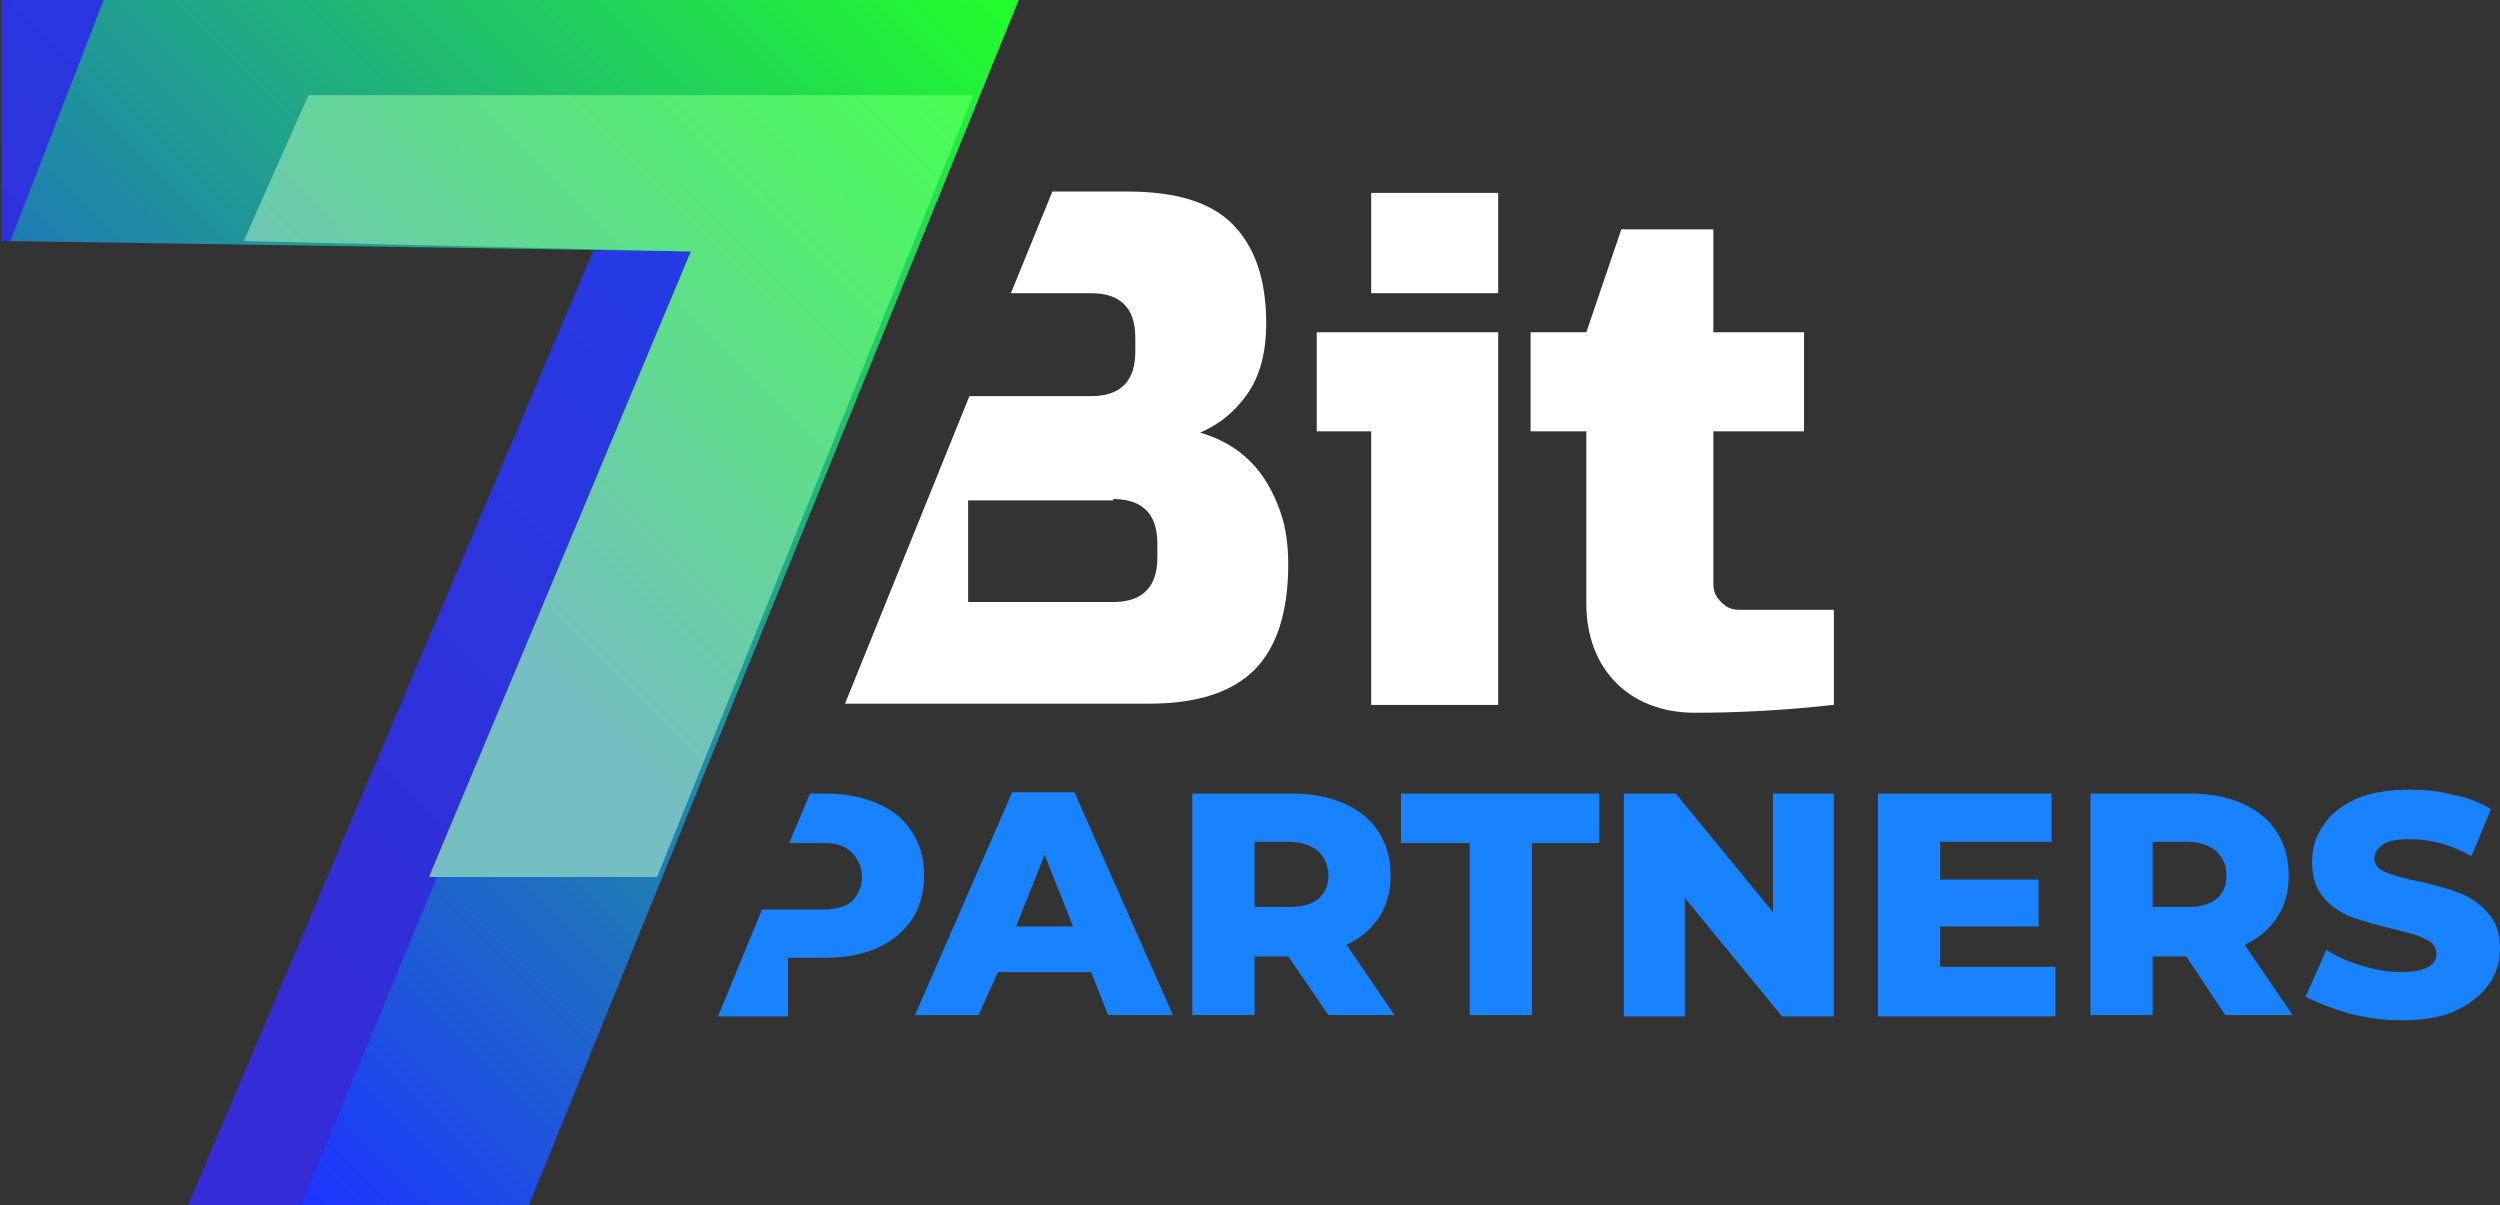 <svg width="112" height="54" viewBox="0 0 112 54" fill="none" xmlns="http://www.w3.org/2000/svg">
<rect x="0" y="0" width="112" height="54" fill="#333333" stroke="none"/>
<g style="mix-blend-mode:luminosity">
<path fill-rule="evenodd" clip-rule="evenodd" d="M32.166 45.535H35.301V42.908H37.043C37.914 42.908 38.727 42.733 39.365 42.441C40.004 42.149 40.527 41.682 40.875 41.156C41.223 40.631 41.398 39.931 41.398 39.23C41.398 38.471 41.223 37.829 40.875 37.303C40.527 36.72 40.004 36.311 39.365 36.019C38.727 35.727 37.914 35.552 37.043 35.552H36.288L35.359 37.77H36.869C37.449 37.77 37.856 37.887 38.146 38.179C38.436 38.471 38.611 38.821 38.611 39.288C38.611 39.755 38.436 40.106 38.146 40.398C37.856 40.631 37.391 40.748 36.869 40.748H34.14L32.166 45.535ZM105.265 45.418C106.02 45.593 106.774 45.71 107.587 45.71C108.516 45.71 109.329 45.593 109.968 45.301C110.606 45.009 111.129 44.601 111.477 44.134C111.826 43.667 112 43.083 112 42.499C112 41.799 111.826 41.273 111.419 40.864C111.071 40.456 110.606 40.164 110.142 39.989C109.677 39.814 109.039 39.639 108.284 39.463C107.587 39.347 107.123 39.172 106.832 39.055C106.542 38.938 106.368 38.705 106.368 38.471C106.368 38.237 106.484 38.004 106.774 37.829C107.007 37.654 107.413 37.595 107.994 37.595C108.865 37.595 109.794 37.829 110.723 38.354L111.593 36.253C111.129 35.961 110.548 35.727 109.91 35.611C109.271 35.435 108.632 35.377 107.994 35.377C107.065 35.377 106.252 35.494 105.555 35.786C104.916 36.078 104.394 36.486 104.104 36.953C103.755 37.42 103.581 38.004 103.581 38.588C103.581 39.288 103.755 39.814 104.104 40.222C104.452 40.631 104.916 40.923 105.381 41.098C105.903 41.273 106.484 41.448 107.239 41.623C107.936 41.799 108.4 41.915 108.69 42.09C108.981 42.207 109.155 42.441 109.155 42.733C109.155 43.258 108.632 43.55 107.529 43.55C106.949 43.55 106.368 43.433 105.787 43.258C105.207 43.083 104.684 42.849 104.22 42.557L103.291 44.659C103.871 44.951 104.51 45.184 105.265 45.418ZM44.707 43.55H48.887L49.642 45.476H52.545L48.133 35.494H45.346L40.991 45.476H43.836L44.707 43.55ZM46.797 38.296L48.075 41.507H45.52L46.797 38.296ZM57.713 42.849H56.203V45.476H53.416V35.552H57.945C58.816 35.552 59.629 35.727 60.267 36.019C60.906 36.311 61.429 36.72 61.777 37.303C62.125 37.829 62.3 38.529 62.3 39.23C62.3 39.931 62.125 40.573 61.777 41.098C61.429 41.623 60.964 42.032 60.325 42.324L62.474 45.476H59.513L57.713 42.849ZM59.513 39.23C59.513 38.763 59.338 38.413 59.048 38.121C58.758 37.887 58.293 37.712 57.771 37.712H56.203V40.631H57.771C58.351 40.631 58.758 40.514 59.048 40.281C59.338 40.047 59.513 39.697 59.513 39.23ZM62.822 37.77H65.841V45.476H68.628V37.77H71.647V35.552H62.764V37.77H62.822ZM82.156 35.552V45.535H79.834L75.479 40.222V45.535H72.751V35.552H75.073L79.428 40.864V35.552H82.156ZM92.085 45.535V43.316H86.917V41.507H91.33V39.405H86.917V37.712H91.911V35.552H84.13V45.535H92.085ZM97.949 42.849H96.439V45.476H93.653V35.552H98.181C99.052 35.552 99.865 35.727 100.504 36.019C101.142 36.311 101.665 36.72 102.013 37.303C102.362 37.829 102.536 38.529 102.536 39.23C102.536 39.931 102.362 40.573 102.013 41.098C101.665 41.623 101.2 42.032 100.562 42.324L102.71 45.476H99.691L97.949 42.849ZM99.749 39.23C99.749 38.763 99.575 38.413 99.284 38.121C98.994 37.887 98.53 37.712 98.007 37.712H96.439V40.631H98.007C98.588 40.631 98.994 40.514 99.284 40.281C99.575 40.047 99.749 39.697 99.749 39.23Z" fill="#1882FF"/>
<path fill-rule="evenodd" clip-rule="evenodd" d="M37.856 31.524H51.5C53.649 31.524 55.216 30.998 56.203 30.006C57.19 29.014 57.713 27.437 57.713 25.277C57.713 24.402 57.597 23.584 57.364 22.942C56.726 21.074 55.565 19.907 53.765 19.381C54.578 19.031 55.274 18.505 55.855 17.688C56.435 16.871 56.726 15.82 56.726 14.477C56.726 12.492 56.203 11.033 55.216 10.04C54.229 9.048 52.662 8.581 50.513 8.581H47.146L45.288 13.135H48.888C50.165 13.135 50.862 13.777 50.862 15.119V15.762C50.862 17.046 50.223 17.747 48.888 17.747H43.43L37.856 31.524ZM49.875 22.358C51.152 22.358 51.849 23 51.849 24.343V24.985C51.849 26.27 51.21 26.97 49.875 26.97H43.372V22.417H49.875V22.358ZM67.119 31.582V14.886H58.99V19.323H61.429V31.582H67.119ZM82.099 31.582C80.008 31.816 77.918 31.932 75.944 31.932C74.493 31.932 73.273 31.465 72.402 30.59C71.531 29.714 71.067 28.488 71.067 27.029V19.323H68.57V14.886H71.067L72.635 10.274H76.757V14.886H80.821V19.323H76.757V26.153C76.757 26.503 76.873 26.737 77.105 26.97C77.338 27.204 77.57 27.32 77.918 27.32H82.157V31.582H82.099ZM61.429 8.639H67.119V13.135H61.429V8.639Z" fill="white"/>
<path d="M0 0H45.636L23.689 54H8.419L26.766 10.8H0.058V0H0Z" fill="url(#paint0_linear_200_6835)"/>
<path d="M4.645 0H45.636L23.689 54H13.47L31.237 11.267L0.465 10.8L4.645 0Z" fill="url(#paint1_linear_200_6835)"/>
<path d="M13.819 4.262H43.604L29.437 39.289H19.218L30.947 11.267L10.915 10.8L13.819 4.262Z" fill="url(#paint2_linear_200_6835)"/>
</g>
<defs>
<linearGradient id="paint0_linear_200_6835" x1="2.931" y1="35.944" x2="48.639" y2="-9.516" gradientUnits="userSpaceOnUse">
<stop stop-color="#342CD6"/>
<stop offset="1" stop-color="#1A46EE"/>
</linearGradient>
<linearGradient id="paint1_linear_200_6835" x1="0.385" y1="40.82" x2="43.56" y2="-2.121" gradientUnits="userSpaceOnUse">
<stop stop-color="#1D34FF"/>
<stop offset="1" stop-color="#22FF2A"/>
</linearGradient>
<linearGradient id="paint2_linear_200_6835" x1="11.712" y1="31.751" x2="41.474" y2="2.151" gradientUnits="userSpaceOnUse">
<stop offset="0.241" stop-color="#75BEC1"/>
<stop offset="1" stop-color="#47FF51"/>
</linearGradient>
</defs>
</svg>
